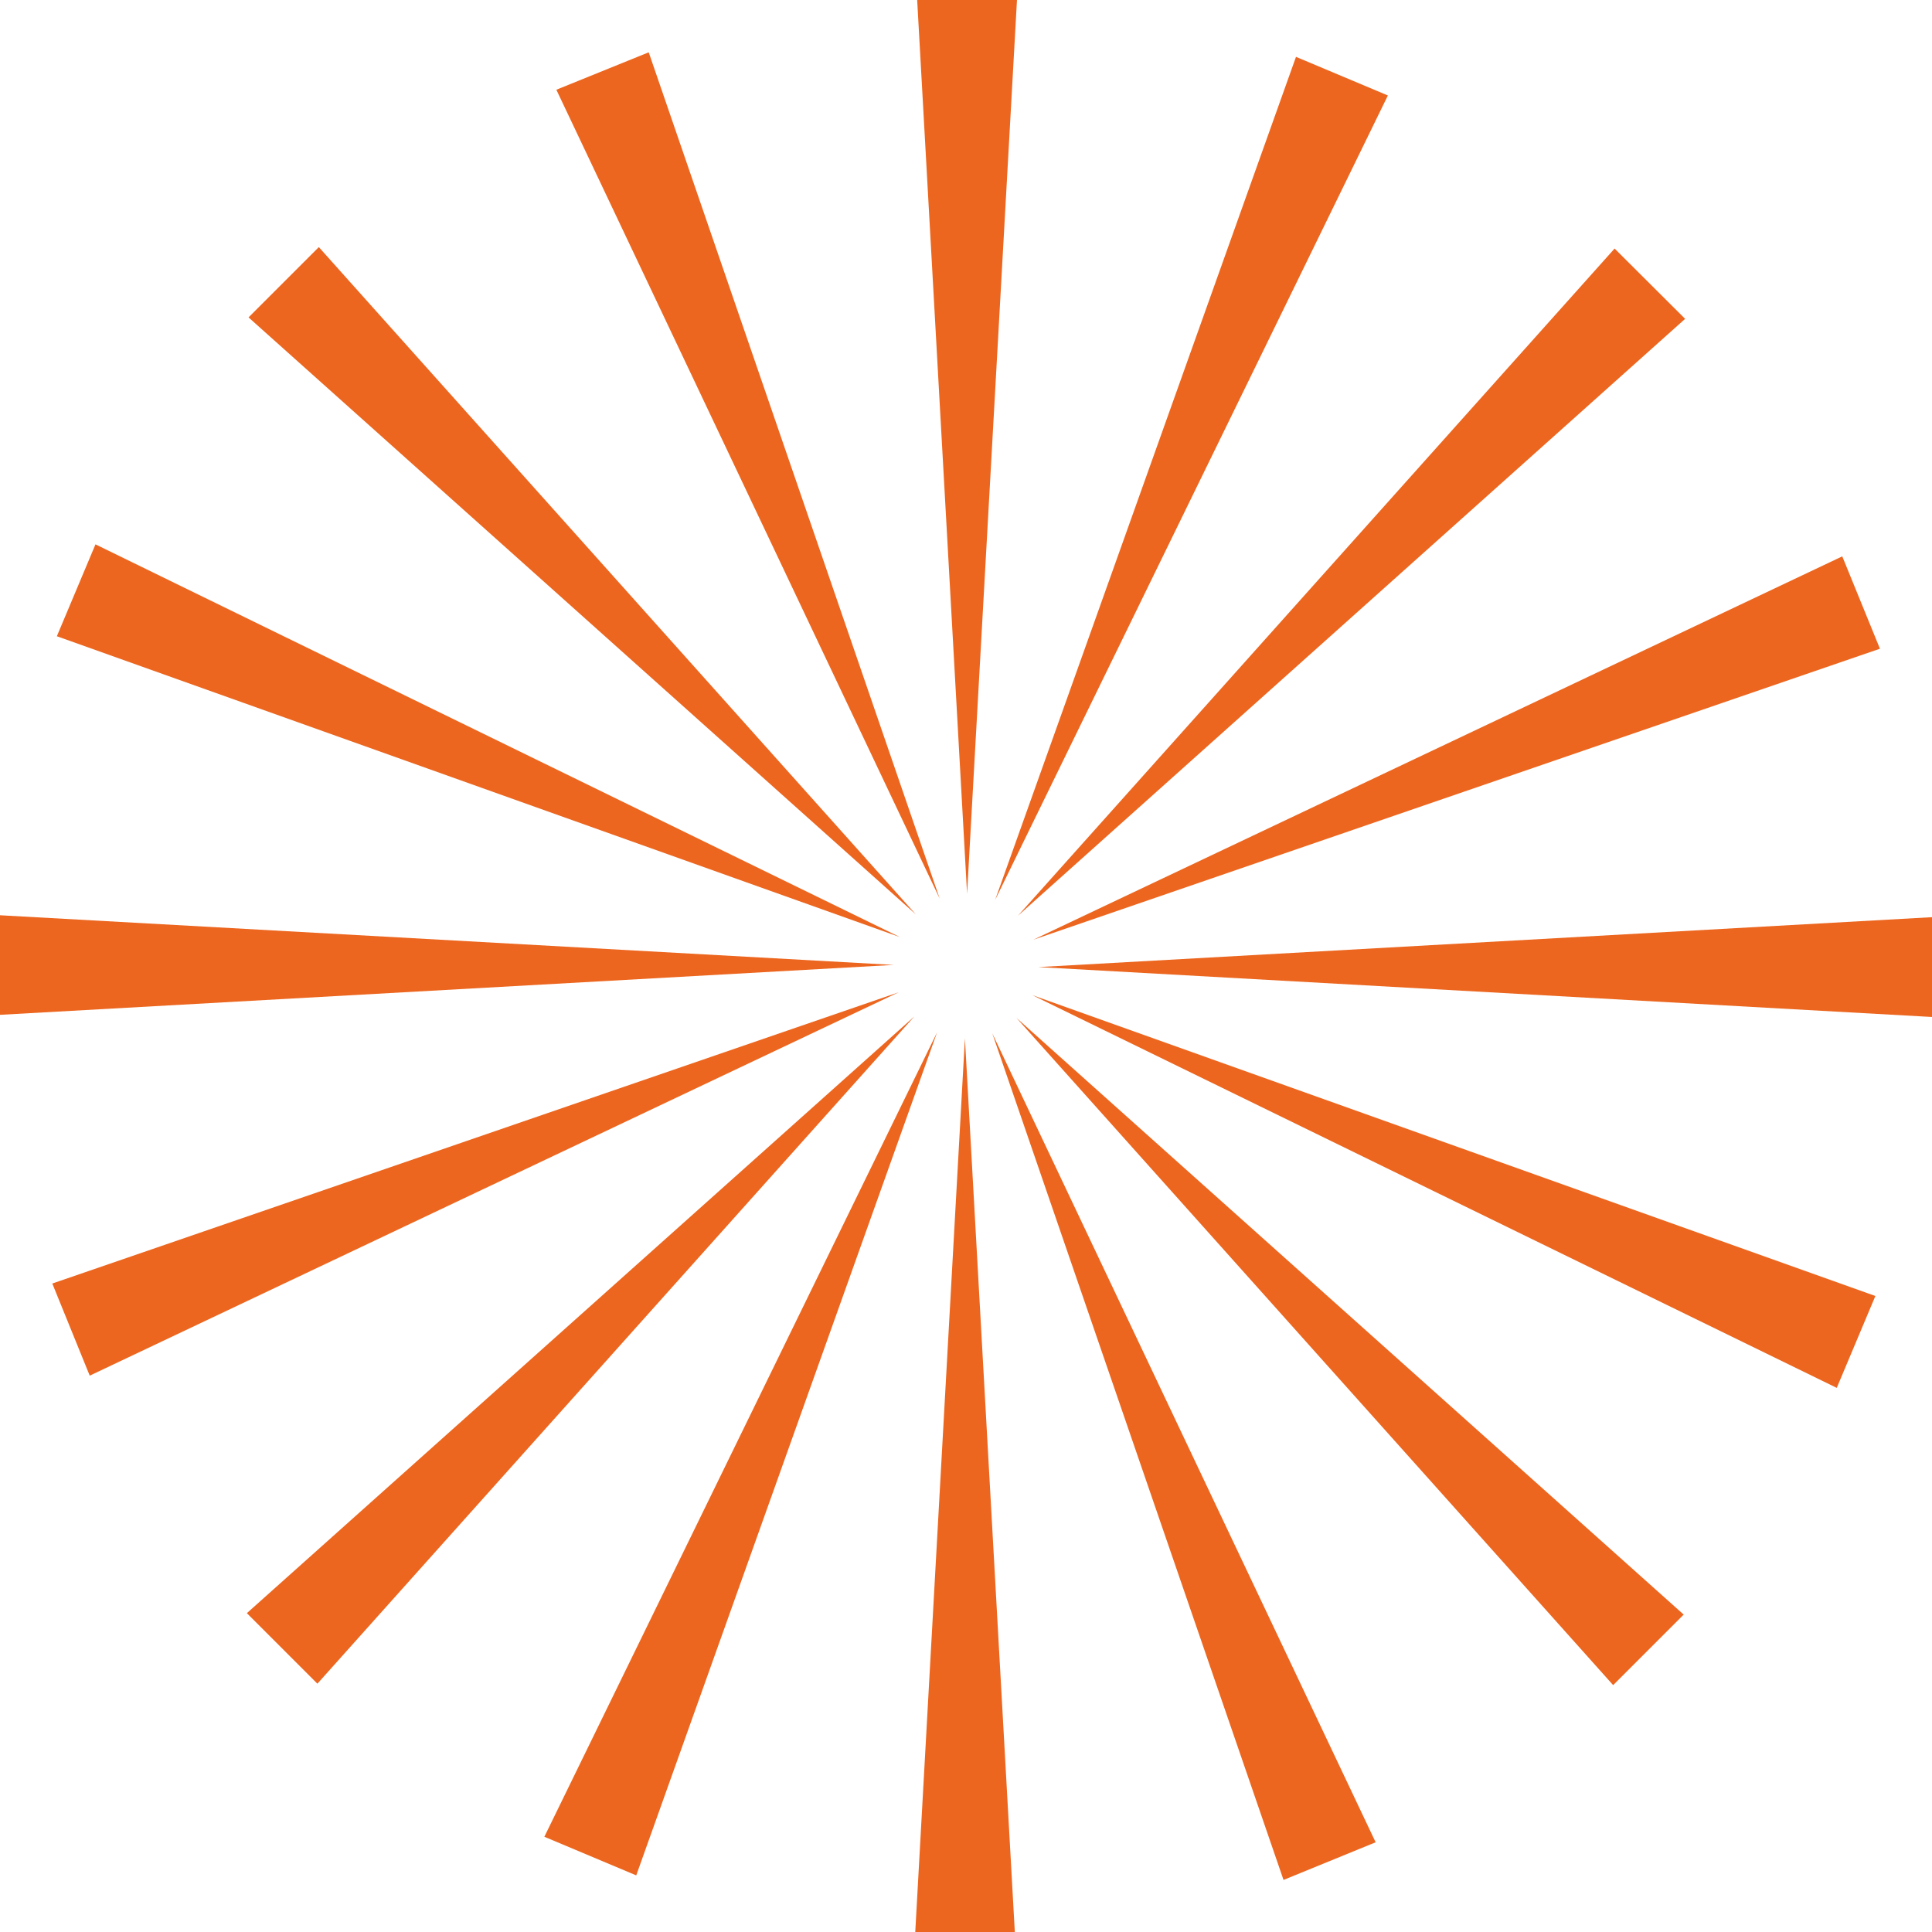 <svg enable-background="new 0 0 805.3 805.3" viewBox="0 0 805.3 805.3" xmlns="http://www.w3.org/2000/svg"><g fill="#ec661f"><path d="m402.2 432.8-20.7 372.5h41.5z"/><path d="m403.1 372.5 20.8-372.5h-41.6z"/><path d="m372.5 402.2-372.5-20.7v41.5z"/><path d="m432.8 403.1 372.5 20.8v-41.6z"/><path d="m381.1 423.7-278.2 248.7 29.4 29.4z"/><path d="m424.3 381.7 278.1-248.8-29.4-29.3z"/><path d="m381.7 381.1-248.8-278.1-29.3 29.3z"/><path d="m423.7 424.3 248.7 278.1 29.4-29.4z"/><path d="m390.6 430.3-163.7 335.3 38.3 16.1z"/><path d="m414.8 375.1 163.7-335.3-38.3-16.1z"/><path d="m375.1 390.6-335.3-163.7-16.1 38.3z"/><path d="m430.3 414.8 335.3 163.7 16.1-38.3z"/><path d="m374.6 413.6-352.8 121.4 15.6 38.4z"/><path d="m430.7 391.7 352.9-121.3-15.7-38.5z"/><path d="m391.7 374.6-121.3-352.8-38.5 15.6z"/><path d="m413.6 430.7 121.4 352.9 38.4-15.7z"/></g></svg>